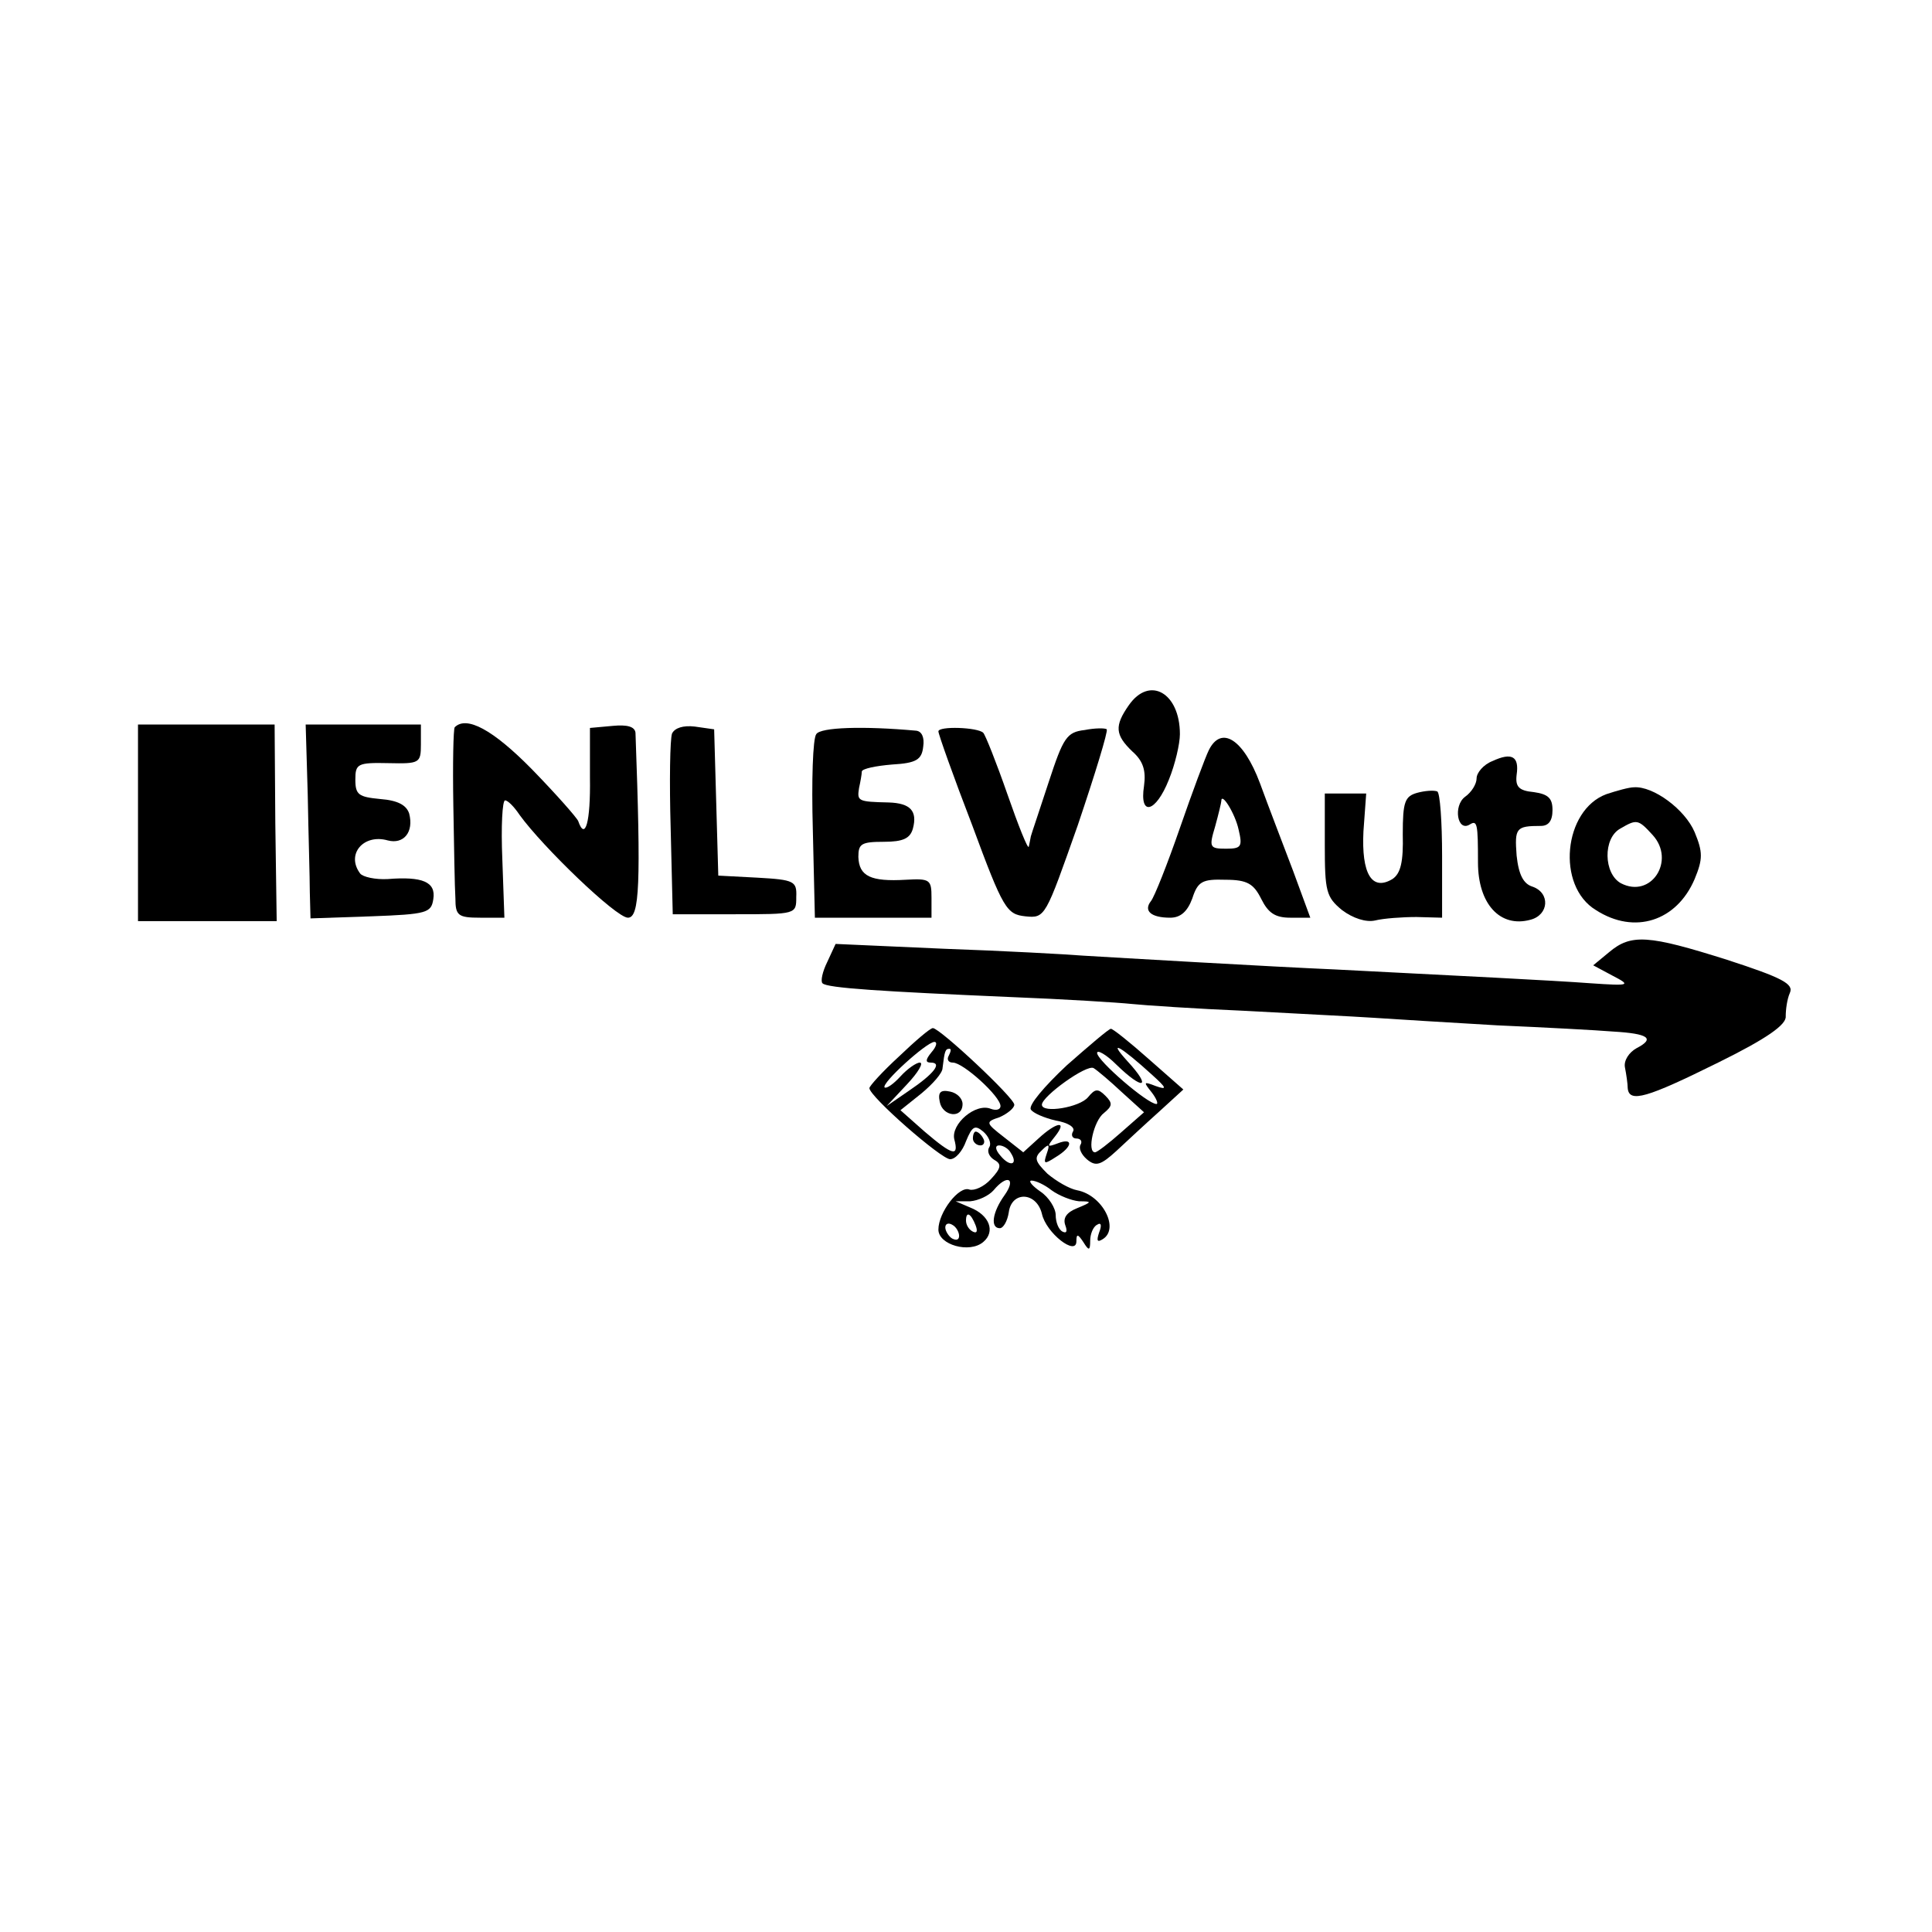 <?xml version="1.0" standalone="no"?>
<!DOCTYPE svg PUBLIC "-//W3C//DTD SVG 20010904//EN"
 "http://www.w3.org/TR/2001/REC-SVG-20010904/DTD/svg10.dtd">
<svg version="1.0" xmlns="http://www.w3.org/2000/svg"
 width="280pt" height="280pt" viewBox="0 0 280 280"
 preserveAspectRatio="xMidYMid meet">
<g transform="translate(0,280) scale(0.1,-0.1)"
fill="#000000" stroke="none">
<path d="M1636 1778 c-21 -30 -20 -43 5 -67 16 -14 20 -28 17 -50 -7 -45 17
-39 36 9 9 22 16 52 16 66 0 60 -44 85 -74 42z"/>
<path d="M200 1607 l0 -142 100 0 101 0 -2 142 -1 143 -99 0 -99 0 0 -143z"/>
<path d="M446 1648 c1 -57 3 -120 3 -141 l1 -38 88 3 c81 3 87 5 90 25 4 25
-16 33 -66 29 -18 -1 -36 3 -40 8 -21 28 5 58 40 48 23 -6 38 12 31 39 -4 12
-16 19 -42 21 -31 3 -36 6 -36 28 0 23 3 25 48 24 45 -1 47 0 47 27 l0 29 -83
0 -84 0 3 -102z"/>
<path d="M659 1746 c-2 -3 -3 -53 -2 -113 1 -59 2 -120 3 -135 0 -25 4 -28 36
-28 l35 0 -3 85 c-2 47 0 85 4 85 4 0 13 -9 21 -21 34 -47 140 -149 157 -149
17 0 19 48 11 268 -1 9 -12 12 -33 10 l-33 -3 0 -72 c1 -65 -7 -92 -17 -63 -2
5 -32 39 -67 75 -57 58 -95 78 -112 61z"/>
<path d="M974 1737 c-3 -8 -4 -70 -2 -138 l3 -124 90 0 c89 0 89 0 89 25 1 23
-3 25 -56 28 l-57 3 -3 106 -3 106 -28 4 c-17 2 -29 -2 -33 -10z"/>
<path d="M1183 1736 c-5 -6 -7 -68 -5 -138 l3 -128 85 0 84 0 0 29 c0 26 -2
28 -37 26 -51 -3 -68 5 -69 33 0 19 4 22 37 22 28 0 38 5 42 19 7 26 -4 37
-35 38 -45 1 -46 2 -43 21 2 9 4 20 4 24 1 4 20 8 44 10 35 2 43 7 45 26 2 13
-2 22 -10 23 -77 7 -139 5 -145 -5z"/>
<path d="M1360 1740 c0 -4 22 -66 49 -136 45 -122 50 -129 77 -132 29 -3 29
-1 76 132 25 74 44 136 42 139 -2 2 -17 2 -32 -1 -26 -3 -31 -11 -52 -75 -13
-40 -25 -75 -26 -79 -1 -5 -2 -11 -3 -15 -1 -5 -15 30 -31 76 -16 46 -32 86
-35 89 -8 8 -65 10 -65 2z"/>
<path d="M1752 1713 c-5 -10 -24 -61 -42 -113 -18 -52 -37 -100 -42 -106 -11
-14 0 -24 28 -24 15 0 25 9 32 28 8 25 15 28 48 27 32 0 41 -6 52 -28 10 -20
20 -27 42 -27 l29 0 -25 68 c-14 37 -36 94 -48 127 -24 64 -56 84 -74 48z m43
-115 c6 -25 4 -28 -18 -28 -24 0 -25 2 -16 32 5 18 9 35 9 37 0 14 20 -18 25
-41z"/>
<path d="M2163 1697 c-13 -5 -23 -17 -23 -25 0 -8 -7 -20 -17 -27 -17 -13 -11
-51 7 -40 11 7 12 1 12 -55 0 -60 32 -95 76 -83 27 7 29 39 3 48 -13 4 -20 17
-23 45 -3 40 -1 43 35 43 11 0 17 7 17 23 0 17 -6 23 -27 26 -22 2 -27 8 -25
25 4 27 -7 33 -35 20z"/>
<path d="M2054 1651 c-18 -5 -21 -13 -21 -60 1 -40 -3 -57 -15 -65 -30 -18
-45 8 -42 69 l4 55 -30 0 -30 0 0 -74 c0 -68 2 -76 25 -95 16 -12 35 -18 48
-15 12 3 39 5 60 5 l37 -1 0 89 c0 50 -3 92 -7 94 -5 2 -18 1 -29 -2z"/>
<path d="M2328 1649 c-62 -23 -73 -133 -15 -168 56 -36 117 -16 143 45 12 29
12 39 0 68 -14 33 -60 67 -88 65 -7 0 -25 -5 -40 -10z m67 -59 c34 -37 -2 -93
-46 -70 -25 14 -26 65 -1 79 24 14 26 14 47 -9z"/>
<path d="M2332 1420 l-23 -19 28 -15 c27 -14 26 -15 -32 -11 -53 4 -194 11
-370 20 -93 4 -315 17 -365 20 -25 2 -116 7 -202 10 l-157 7 -12 -26 c-7 -14
-10 -28 -7 -31 6 -7 88 -12 273 -20 77 -3 156 -8 175 -10 19 -2 94 -7 165 -10
72 -4 155 -8 185 -10 30 -2 111 -7 180 -11 69 -3 144 -7 168 -9 51 -3 61 -10
34 -24 -11 -6 -19 -18 -17 -28 2 -10 4 -24 4 -30 2 -22 28 -14 131 37 71 35
99 55 98 67 0 10 2 25 6 34 6 13 -11 22 -91 48 -114 36 -139 38 -171 11z"/>
<path d="M1303 1269 c-24 -22 -43 -43 -43 -46 0 -12 104 -103 117 -103 8 0 18
12 23 26 9 22 13 24 25 14 8 -7 12 -17 9 -22 -4 -6 -1 -14 7 -19 11 -6 10 -12
-5 -28 -10 -11 -24 -17 -31 -15 -15 6 -45 -33 -45 -58 0 -22 45 -35 65 -18 18
15 9 39 -19 50 l-21 9 21 0 c12 1 27 8 34 16 20 24 33 17 16 -7 -18 -25 -21
-48 -7 -48 5 0 11 10 13 23 4 31 40 30 48 -2 6 -28 50 -62 50 -40 0 11 2 11
10 -1 8 -13 10 -13 10 2 0 9 4 20 10 23 6 4 7 -1 3 -11 -4 -12 -3 -15 5 -10
25 15 0 64 -37 71 -11 2 -30 13 -43 24 -18 18 -20 23 -8 34 10 10 12 9 7 -5
-5 -15 -4 -16 13 -5 25 15 26 29 3 20 -16 -6 -16 -5 -4 10 19 24 2 21 -24 -3
l-22 -20 -28 22 c-27 21 -27 22 -6 29 11 5 21 13 21 18 0 10 -108 111 -118
111 -4 0 -26 -19 -49 -41z m47 6 c-9 -11 -9 -15 -1 -15 17 0 5 -16 -32 -41
l-32 -22 29 31 c17 18 25 32 19 32 -5 0 -18 -9 -28 -20 -10 -11 -20 -18 -23
-16 -5 6 60 65 72 66 5 0 3 -7 -4 -15z m25 -5 c-3 -5 -1 -10 6 -10 15 0 69
-49 69 -63 0 -5 -6 -7 -14 -4 -22 9 -58 -22 -53 -44 7 -26 -2 -24 -43 11 l-35
31 30 24 c17 14 31 30 31 37 3 25 4 28 10 28 3 0 2 -4 -1 -10z m90 -141 c11
-17 -1 -21 -15 -4 -8 9 -8 15 -2 15 6 0 14 -5 17 -11z m59 -54 c11 -8 29 -15
40 -16 19 0 19 -1 -3 -10 -15 -6 -21 -14 -17 -25 3 -8 2 -12 -4 -9 -6 3 -10
14 -10 24 0 10 -10 26 -22 34 -13 9 -18 16 -13 16 6 0 19 -6 29 -14z m-110
-51 c3 -8 2 -12 -4 -9 -6 3 -10 10 -10 16 0 14 7 11 14 -7z m-24 -15 c0 -6 -4
-7 -10 -4 -5 3 -10 11 -10 16 0 6 5 7 10 4 6 -3 10 -11 10 -16z"/>
<path d="M1362 1203 c4 -21 33 -25 33 -3 0 8 -8 16 -18 18 -14 3 -18 -1 -15
-15z"/>
<path d="M1546 1256 c-32 -30 -56 -58 -52 -64 3 -5 19 -12 36 -16 18 -3 29
-10 25 -16 -3 -5 -1 -10 5 -10 6 0 9 -4 6 -9 -3 -5 1 -14 9 -21 13 -11 20 -9
43 12 15 14 43 40 62 57 l35 32 -50 44 c-27 24 -52 44 -55 44 -3 0 -31 -24
-64 -53z m124 -14 c21 -19 22 -22 5 -16 -18 7 -18 6 -6 -9 7 -9 10 -17 7 -17
-13 0 -86 63 -86 74 0 5 13 -2 28 -17 39 -38 52 -34 16 5 -30 33 -10 22 36
-20z m-44 -25 l32 -29 -33 -29 c-18 -16 -35 -29 -38 -29 -12 0 -2 46 13 57 12
10 13 14 2 25 -11 11 -15 10 -25 -2 -12 -15 -67 -24 -67 -11 0 12 65 59 75 53
5 -3 24 -19 41 -35z"/>
<path d="M1410 1150 c0 -5 5 -10 11 -10 5 0 7 5 4 10 -3 6 -8 10 -11 10 -2 0
-4 -4 -4 -10z"/>
</g>
</svg>
